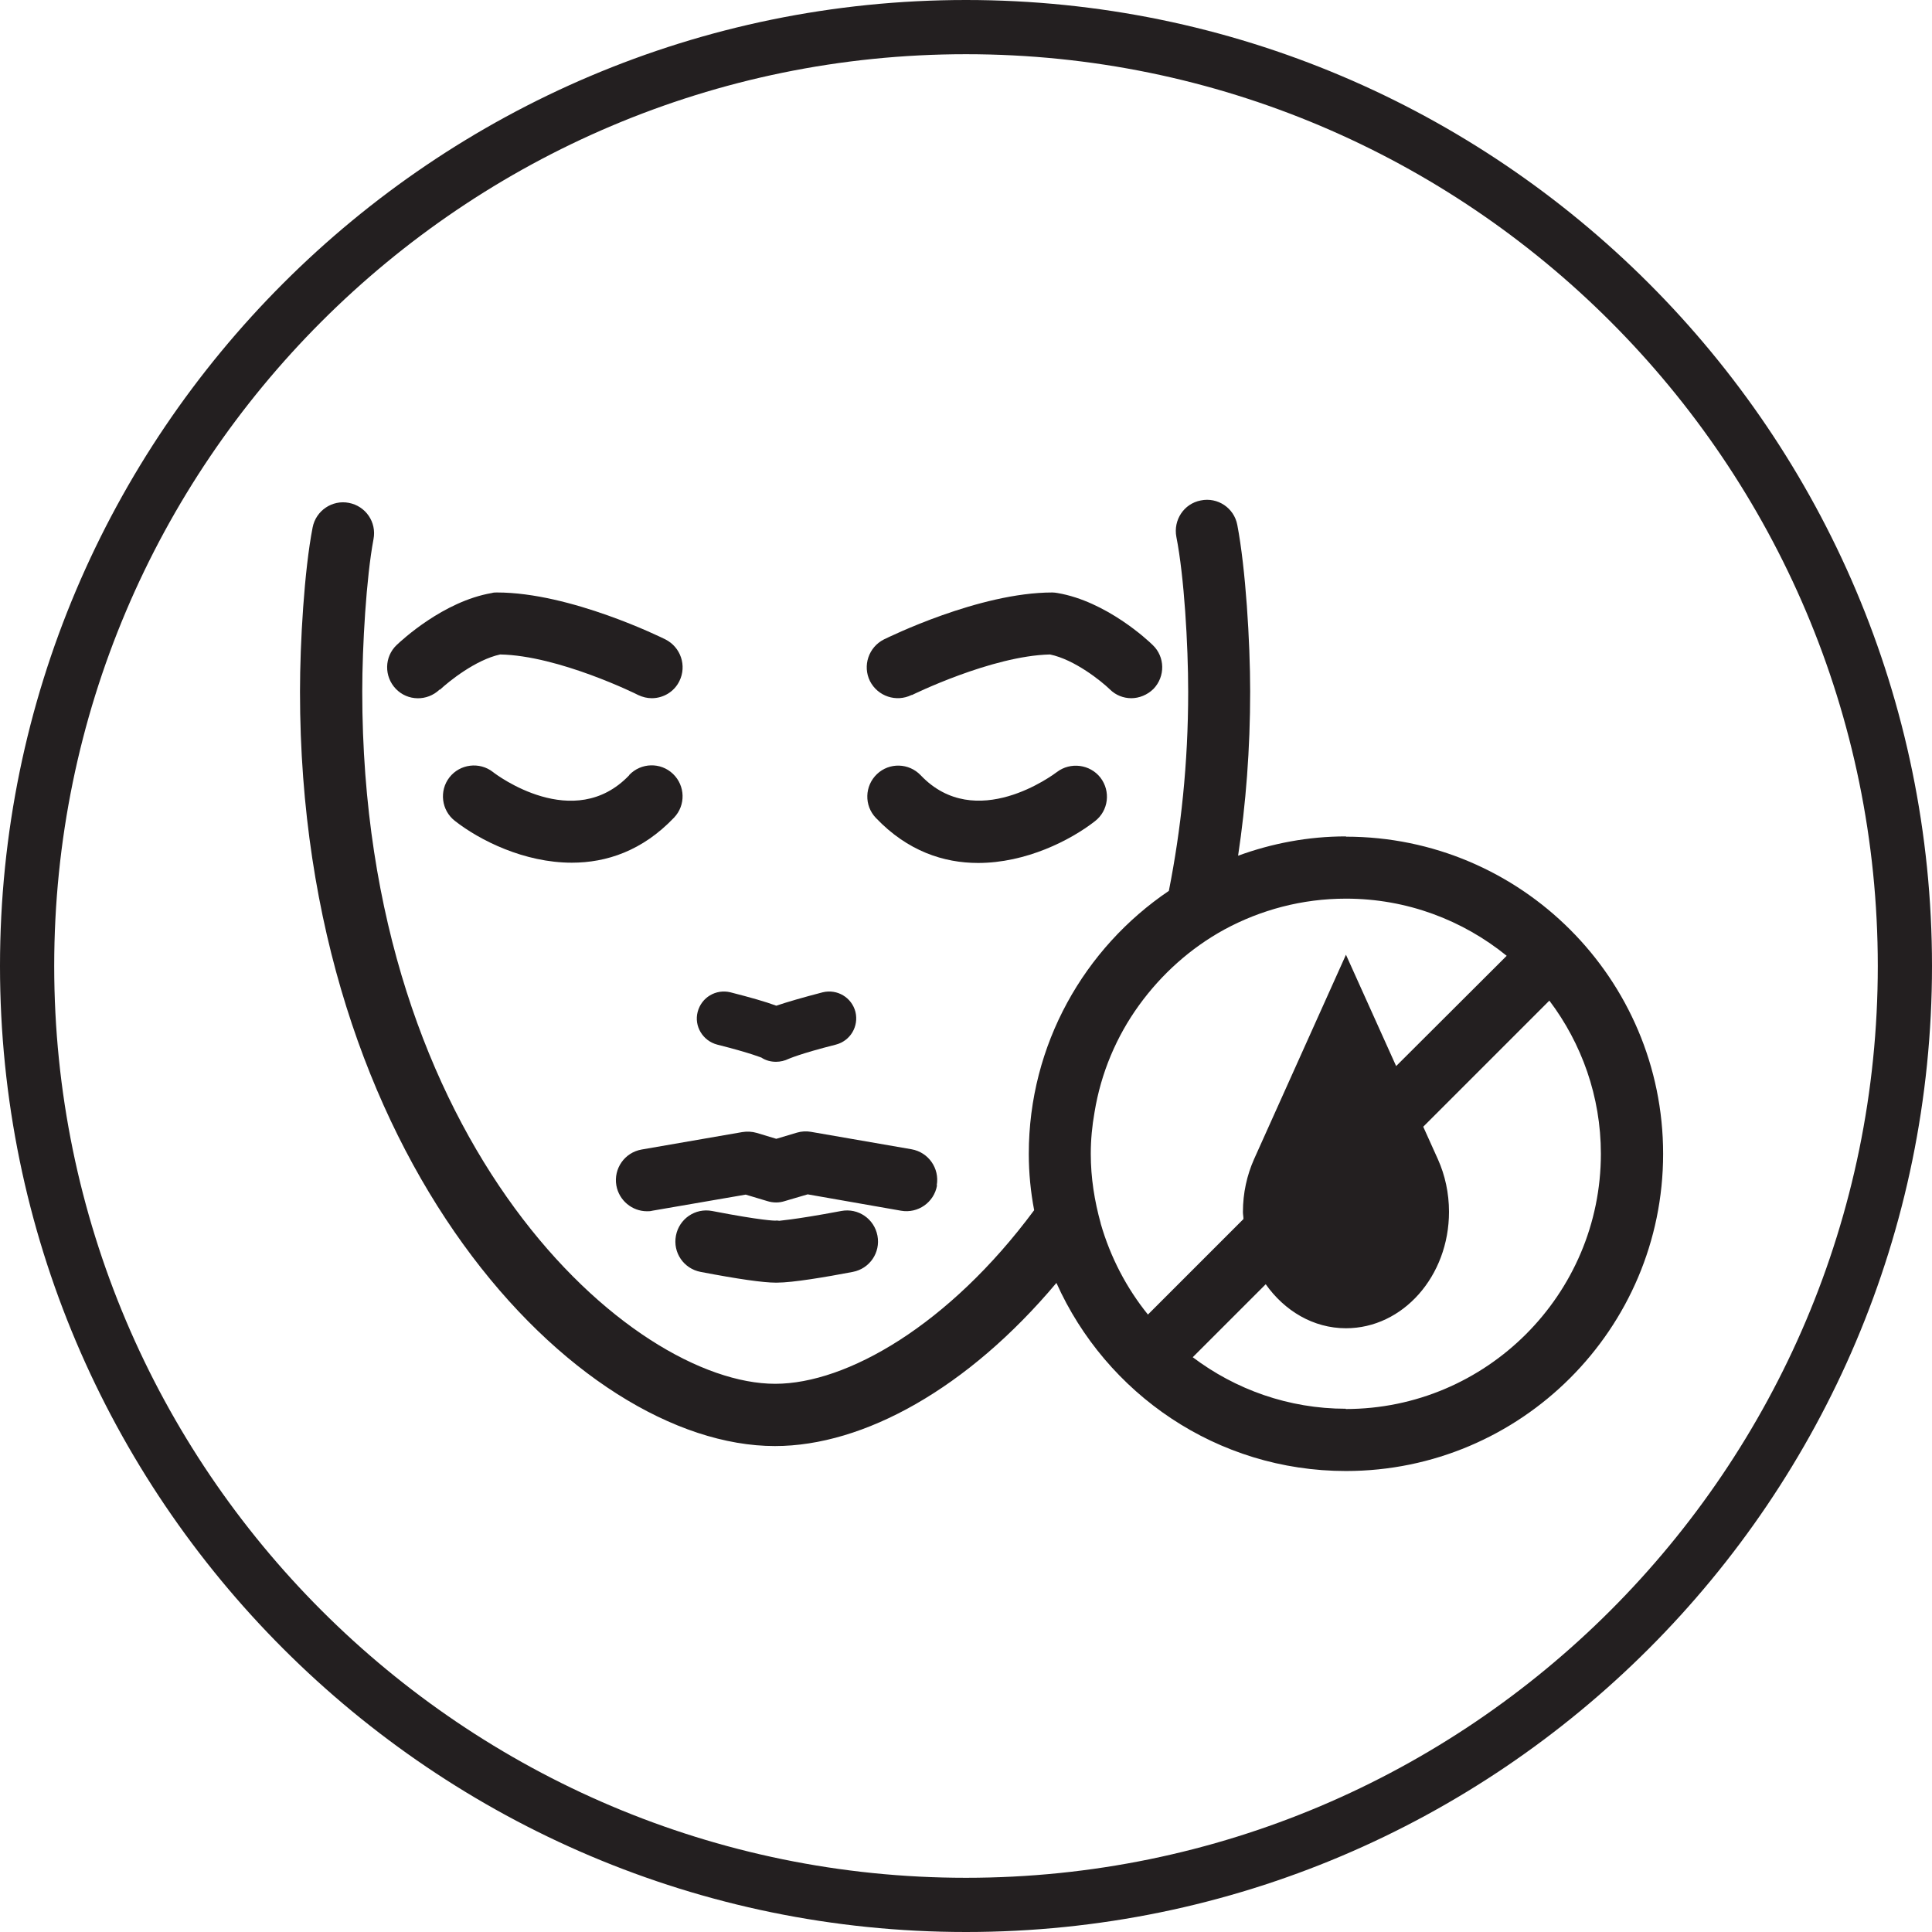 <?xml version="1.0" encoding="UTF-8"?>
<svg id="Layer_1" data-name="Layer 1" xmlns="http://www.w3.org/2000/svg" version="1.1" viewBox="0 0 72 72">
  <defs>
    <style>
      .cls-1 {
        fill: #231f20;
        stroke-width: 0px;
      }
    </style>
  </defs>
  <path class="cls-1" d="M23.45,28.89c-2.06,2.16-4.96-.02-5.08-.12-.5-.39-1.23-.3-1.62.2-.39.5-.3,1.23.2,1.62.93.73,2.59,1.56,4.36,1.56,1.29,0,2.63-.44,3.81-1.68.44-.46.42-1.19-.04-1.63-.46-.44-1.19-.42-1.63.04Z"/>
  <path class="cls-1" d="M16.4,25.7c.32-.3,1.32-1.11,2.24-1.31,2.18.04,5.11,1.49,5.14,1.51.17.08.34.12.51.12.42,0,.83-.23,1.03-.64.28-.57.05-1.26-.52-1.55-.14-.07-3.54-1.75-6.28-1.75-.06,0-.13,0-.19.02-1.81.31-3.37,1.77-3.55,1.94-.46.44-.47,1.17-.03,1.63.44.46,1.17.47,1.63.03Z"/>
  <path class="cls-1" d="M34.91,44.17c.11-.63-.31-1.23-.94-1.34l-3.75-.65c-.17-.03-.35-.02-.52.03l-.77.23-.73-.22c-.17-.05-.36-.06-.54-.03l-3.75.65c-.63.11-1.05.71-.94,1.34.1.56.59.96,1.14.96.07,0,.13,0,.2-.02l3.48-.6.8.24c.22.07.45.07.66,0l.85-.25,3.48.61c.63.11,1.23-.31,1.34-.94Z"/>
  <path class="cls-1" d="M29.02,45.49c-.07,0-.06-.01-.13,0-.02,0-.49,0-2.35-.36-.63-.12-1.23.29-1.35.92-.12.63.29,1.23.92,1.35,1.41.27,2.34.4,2.79.4.02,0,.04,0,.06,0,.58,0,1.83-.21,2.82-.4.63-.12,1.04-.72.92-1.35-.12-.63-.72-1.04-1.35-.92-1.86.35-2.36.36-2.33.37Z"/>
  <path class="cls-1" d="M26.73,38.93c1.31.33,1.67.5,1.64.48.16.11.36.16.55.16.16,0,.33-.04.47-.11.01,0,.38-.18,1.76-.53.54-.14.86-.68.73-1.22-.14-.54-.68-.86-1.22-.73-.73.19-1.32.36-1.73.5-.4-.15-.97-.31-1.71-.5-.54-.13-1.08.19-1.22.73-.14.53.19,1.08.73,1.22Z"/>
  <path class="cls-1" d="M36.45,32.16c1.78,0,3.44-.84,4.36-1.56.5-.39.59-1.11.2-1.62-.39-.5-1.12-.59-1.62-.21-.12.09-3.03,2.28-5.08.12-.44-.46-1.17-.48-1.63-.04-.46.44-.48,1.17-.04,1.63,1.18,1.24,2.53,1.68,3.81,1.68Z"/>
  <path class="cls-1" d="M33.99,25.9s2.96-1.46,5.14-1.51c.92.19,1.92,1,2.23,1.3.22.22.51.33.8.33s.6-.12.83-.35c.44-.46.43-1.19-.03-1.63-.17-.17-1.73-1.63-3.55-1.94-.06-.01-.13-.02-.19-.02-2.74,0-6.13,1.68-6.28,1.75-.57.29-.8.98-.52,1.55.29.57.98.8,1.55.52Z"/>
  <path class="cls-1" d="M50.16,31.17c-1.41,0-2.76.26-4.02.72.29-1.93.45-3.97.45-6.12,0-1.86-.17-4.6-.48-6.21-.12-.63-.73-1.04-1.36-.91-.63.12-1.03.73-.91,1.36.29,1.47.44,4.01.44,5.77,0,2.68-.27,5.14-.72,7.42-3.15,2.13-5.22,5.73-5.22,9.8,0,.72.07,1.42.2,2.1-3.17,4.28-6.98,6.47-9.65,6.47-5.37,0-15.39-8.86-15.39-25.8,0-1.69.15-4.25.42-5.68.12-.63-.29-1.23-.92-1.35-.62-.12-1.23.29-1.35.92-.31,1.59-.47,4.28-.47,6.12,0,17.41,10.31,28.11,17.7,28.11,3.31,0,7.19-2.15,10.49-6.08,1.85,4.13,5.98,7.01,10.79,7.01,6.52,0,11.82-5.3,11.82-11.82s-5.3-11.82-11.82-11.82ZM41.02,45.59c-.23-.83-.37-1.69-.37-2.59,0-.53.05-1.04.14-1.55.24-1.47.82-2.83,1.66-3.99.84-1.16,1.92-2.13,3.18-2.82,1.35-.73,2.89-1.15,4.53-1.15,2.27,0,4.35.8,5.99,2.13l-4.12,4.11-1.87-4.15-3.43,7.63c-.26.59-.41,1.25-.41,1.96,0,.09.02.17.02.26l-3.56,3.56c-.8-.99-1.4-2.14-1.76-3.39ZM50.16,52.5c-2.14,0-4.12-.72-5.71-1.92l2.72-2.72c.7.99,1.77,1.64,2.99,1.64,2.12,0,3.84-1.94,3.84-4.34,0-.7-.15-1.37-.41-1.95l-.55-1.22,4.7-4.7c1.2,1.59,1.92,3.57,1.92,5.71,0,5.24-4.27,9.51-9.51,9.51Z"/>
  <path class="cls-1" d="M36,0C16.15,0,0,16.15,0,36s16.15,36,36,36,36-16.15,36-36S55.85,0,36,0ZM36,69.98c-18.74,0-33.98-15.24-33.98-33.98S17.26,2.02,36,2.02s33.98,15.24,33.98,33.98-15.24,33.98-33.98,33.98Z"/>
</svg>